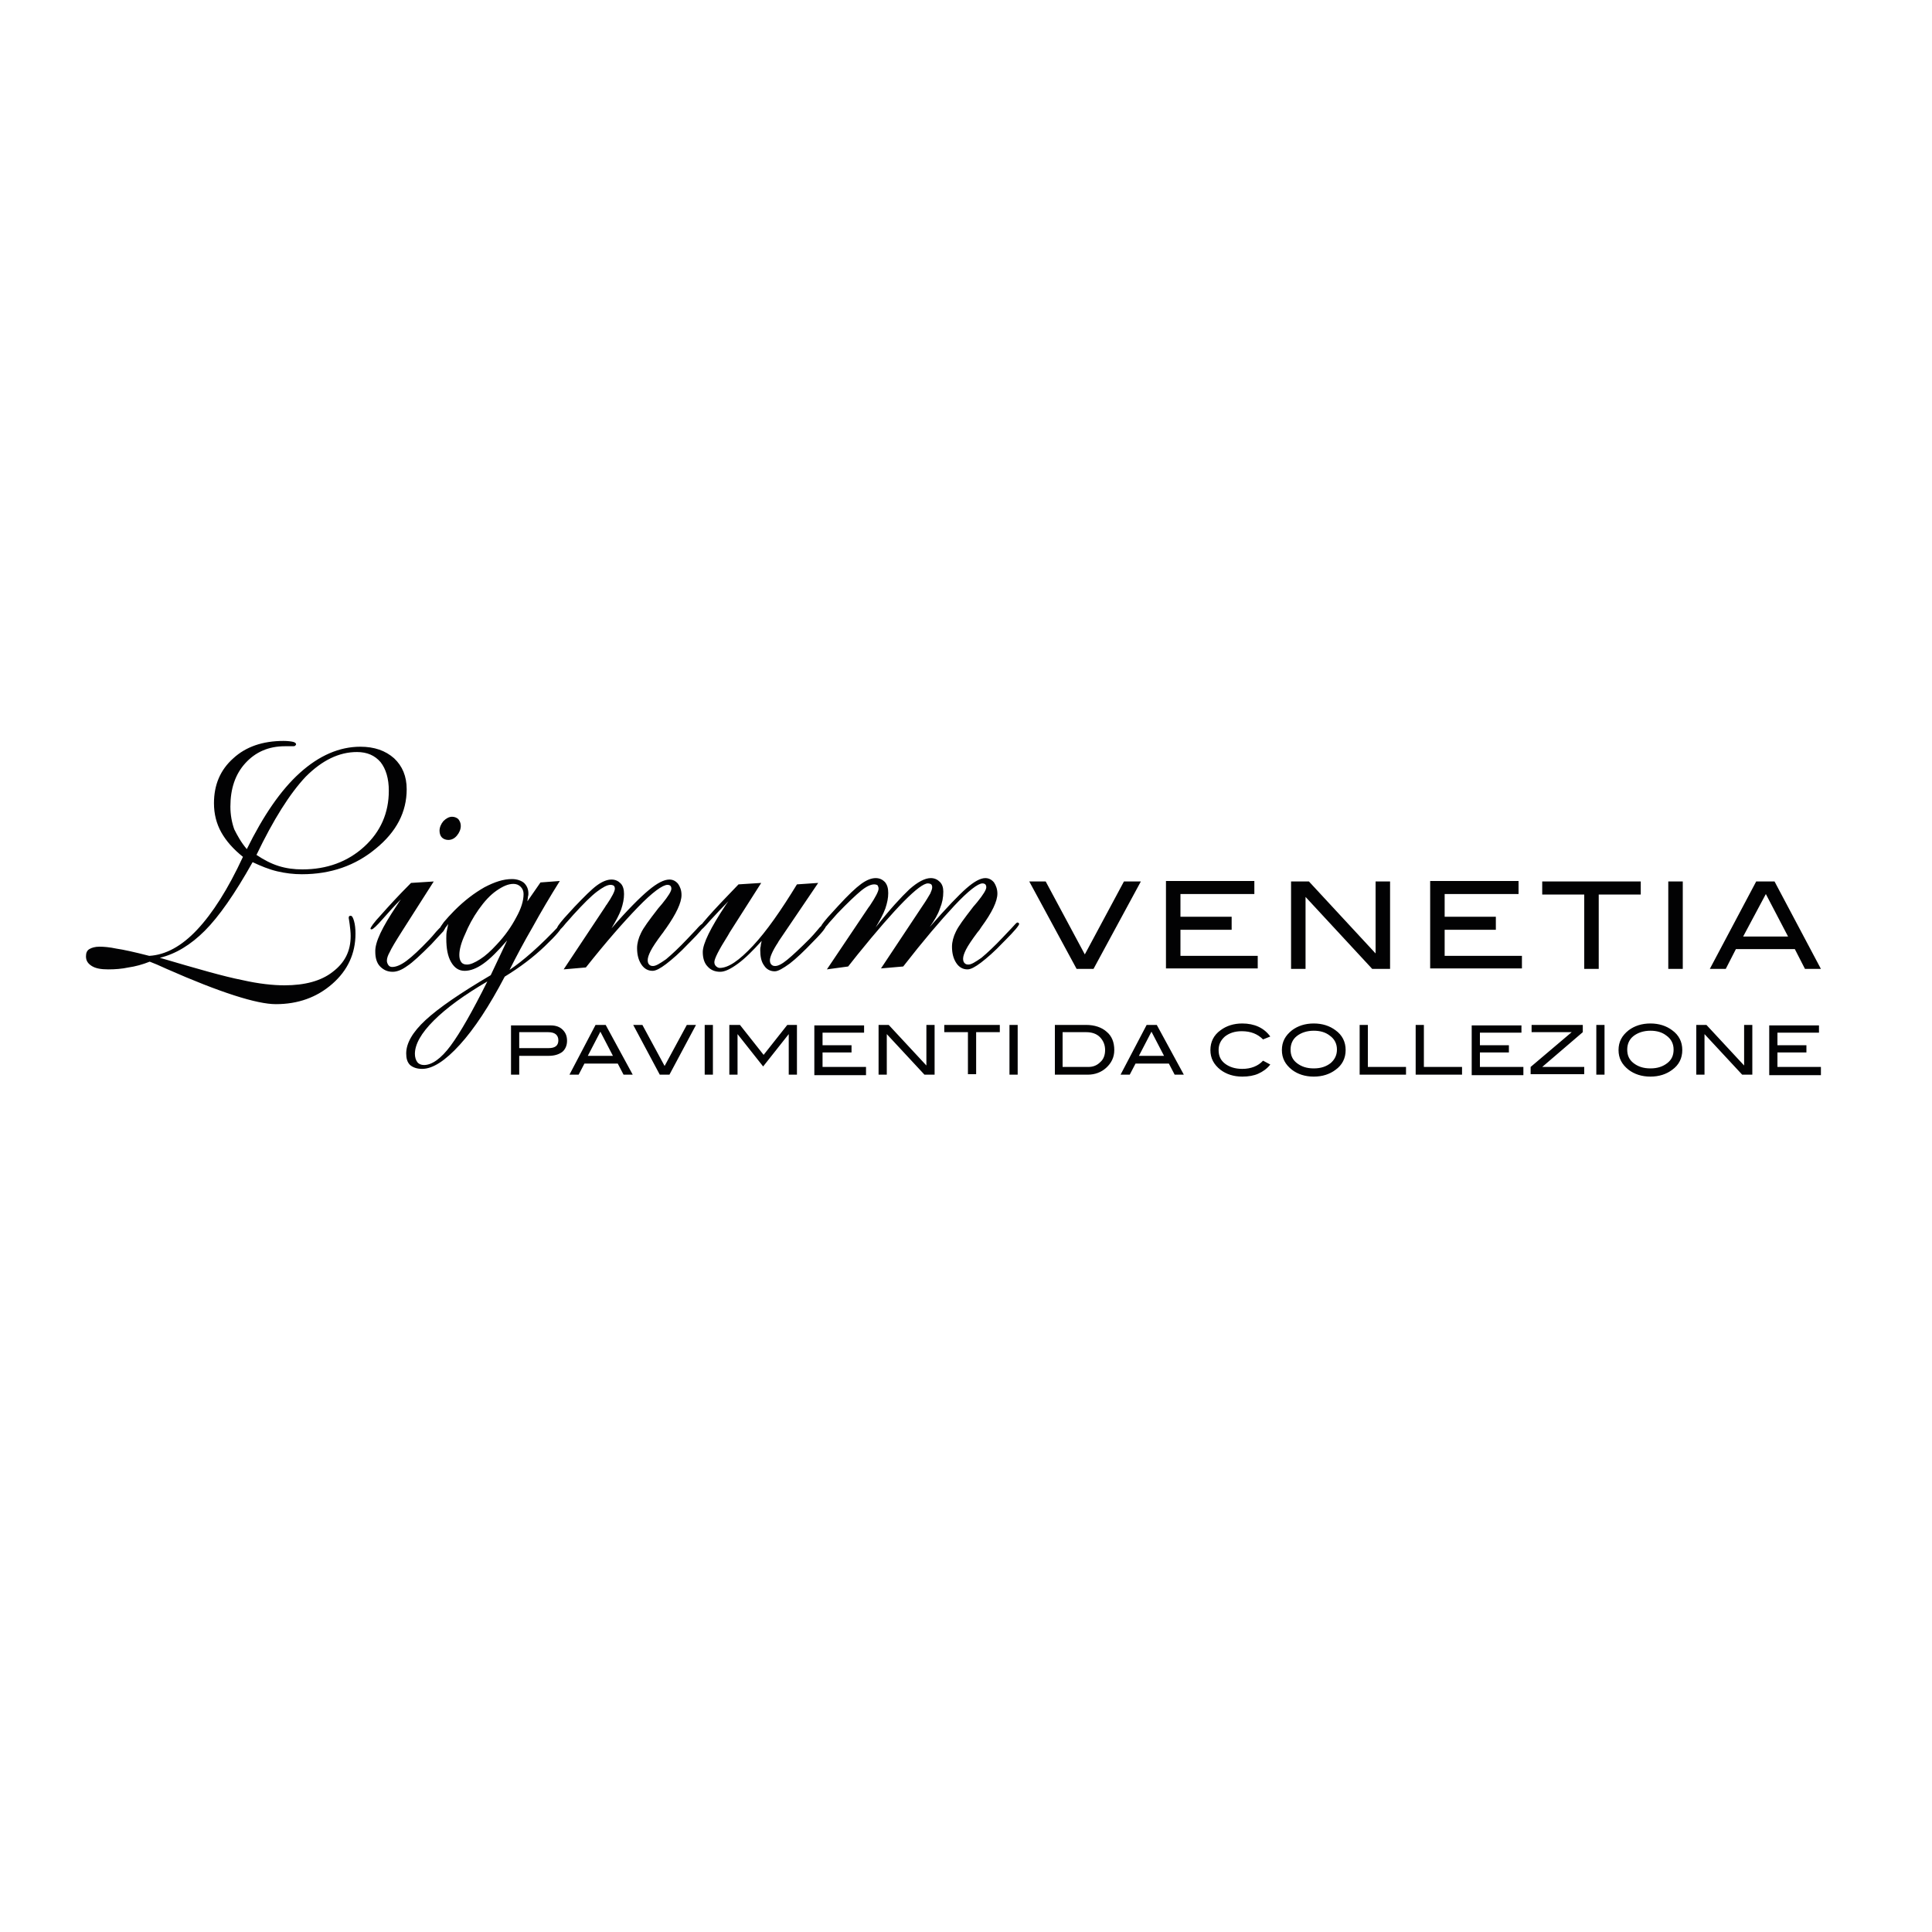<?xml version="1.0" encoding="utf-8"?>
<!-- Generator: Adobe Illustrator 27.8.0, SVG Export Plug-In . SVG Version: 6.00 Build 0)  -->
<svg version="1.1" id="Livello_1" xmlns="http://www.w3.org/2000/svg" xmlns:xlink="http://www.w3.org/1999/xlink" x="0px" y="0px"
	 viewBox="0 0 400 400" style="enable-background:new 0 0 400 400;" xml:space="preserve">
<style type="text/css">
	.st0{fill:#020203;}
</style>
<g>
	<path class="st0" d="M171.2,200.7l8.6-12.8l0.3-0.4c1.2-1.8,1.8-3,1.8-3.5c0-0.3-0.1-0.5-0.2-0.7c-0.1-0.1-0.4-0.2-0.7-0.2
		c-0.7,0-1.6,0.4-2.7,1.3c-1.1,0.9-2.8,2.5-5,4.8c-0.4,0.5-1,1.1-1.6,1.8c-0.7,0.9-1.2,1.4-1.5,1.4c-0.1,0-0.2,0-0.2-0.1
		c-0.1-0.1-0.1-0.1-0.1-0.2c0-0.2,0.1-0.4,0.3-0.7c0.2-0.3,0.6-0.8,1.2-1.5l2.1-2.3c2.1-2.3,3.7-3.8,4.8-4.6c1.1-0.8,2.1-1.2,3-1.2
		c0.8,0,1.4,0.3,1.9,0.8c0.5,0.6,0.7,1.3,0.7,2.3c0,1-0.2,2-0.6,3.2c-0.4,1.1-1.1,2.4-2,3.9c2.9-3.7,5.3-6.3,7-7.9
		c1.7-1.5,3.2-2.3,4.4-2.3c0.8,0,1.4,0.3,1.9,0.8c0.5,0.5,0.7,1.2,0.7,2c0,1.2-0.2,2.3-0.7,3.5c-0.4,1.2-1.1,2.4-2.1,3.8
		c3.5-4,6-6.6,7.6-8c1.6-1.4,2.9-2.1,3.9-2.1c0.7,0,1.3,0.3,1.8,0.9c0.4,0.6,0.7,1.4,0.7,2.3c0,1.6-1.1,3.9-3.3,6.9
		c-0.3,0.5-0.6,0.9-0.8,1.1c-1.2,1.6-2,2.8-2.4,3.6c-0.4,0.8-0.6,1.4-0.6,1.9c0,0.4,0.1,0.7,0.3,0.9c0.2,0.2,0.4,0.3,0.8,0.3
		c0.6,0,1.4-0.5,2.7-1.4c1.2-1,2.7-2.4,4.4-4.2c0.5-0.5,1.1-1.2,1.8-1.9c0.7-0.8,1.1-1.2,1.2-1.2c0.1,0,0.2,0,0.3,0.1
		c0.1,0.1,0.1,0.1,0.1,0.2c0,0.3-1,1.5-2.9,3.4l-0.4,0.4c-1.8,1.9-3.3,3.2-4.6,4.2c-1.2,0.9-2.1,1.4-2.8,1.4c-0.9,0-1.7-0.4-2.3-1.3
		c-0.6-0.9-0.9-2-0.9-3.4c0-1,0.3-2.1,0.8-3.1c0.5-1.1,1.7-2.7,3.4-4.9c0.2-0.3,0.6-0.7,1-1.2c1.3-1.6,1.9-2.6,1.9-3.1
		c0-0.3-0.1-0.5-0.2-0.6c-0.1-0.1-0.3-0.2-0.6-0.2c-0.9,0-2.9,1.5-5.8,4.6c-2.9,3.1-6.4,7.2-10.6,12.6l-4.6,0.4l8.5-12.8
		c0.9-1.3,1.4-2.2,1.7-2.7c0.2-0.5,0.4-0.9,0.4-1.3c0-0.3-0.1-0.5-0.2-0.6c-0.1-0.1-0.4-0.2-0.7-0.2c-1.7,0-6.6,4.9-14.6,14.8
		l-1.9,2.4L171.2,200.7z M161.2,194.9l-0.1,0.2c-1.2,1.8-1.7,3.1-1.7,3.7c0,0.4,0.1,0.7,0.3,0.9c0.2,0.2,0.4,0.3,0.8,0.3
		c0.6,0,1.4-0.4,2.5-1.3c1.1-0.9,2.6-2.3,4.6-4.3c0.5-0.5,1.1-1.2,1.7-1.9c0.6-0.8,1.1-1.1,1.3-1.1c0.1,0,0.2,0,0.3,0.1
		c0.1,0.1,0.1,0.1,0.1,0.2c0,0.2-0.2,0.5-0.5,0.9c-0.3,0.4-1,1.2-2.1,2.3c-1.9,2-3.6,3.6-4.9,4.6c-1.4,1-2.4,1.6-3.1,1.6
		c-0.9,0-1.7-0.4-2.2-1.2c-0.6-0.8-0.8-1.9-0.8-3.2c0-0.2,0-0.5,0.1-0.8c0-0.3,0.1-0.7,0.2-1.1c-1.8,2-3.4,3.6-4.9,4.7
		c-1.5,1.1-2.7,1.7-3.7,1.7c-1.1,0-2-0.4-2.6-1.1c-0.7-0.7-1-1.8-1-3c0-1.7,1.6-5,4.8-9.8l0.5-0.7c-1.2,1.2-2.4,2.5-3.7,3.9
		c-1.3,1.5-2,2.2-2.3,2.2c-0.1,0-0.2,0-0.2,0c-0.1,0-0.1-0.1-0.1-0.1c0-0.3,0.7-1.2,2.1-2.8c1.4-1.6,3.5-3.8,6.3-6.7l4.7-0.3
		l-6.5,10.2l-0.4,0.7c-1.9,3-2.8,4.8-2.8,5.5c0,0.3,0.1,0.6,0.3,0.8c0.2,0.2,0.5,0.4,0.8,0.4c1.8,0,4-1.5,6.9-4.6
		c2.8-3,5.8-7.3,9.1-12.7l4.4-0.3L161.2,194.9z M116.7,200.7l8.5-12.8c0.1-0.1,0.2-0.4,0.4-0.6c1.1-1.6,1.7-2.8,1.7-3.3
		c0-0.3-0.1-0.5-0.2-0.6c-0.1-0.1-0.4-0.2-0.7-0.2c-0.7,0-1.6,0.5-2.8,1.4c-1.2,0.9-2.8,2.5-4.9,4.8c-0.4,0.5-1,1.1-1.6,1.8
		c-0.7,0.9-1.2,1.4-1.5,1.4c-0.1,0-0.2,0-0.2-0.1c-0.1-0.1-0.1-0.1-0.1-0.2c0-0.2,0.1-0.4,0.3-0.7c0.2-0.3,0.6-0.8,1.2-1.5l2.1-2.3
		c2.1-2.2,3.6-3.7,4.7-4.5c1.1-0.8,2.1-1.2,3-1.2c0.8,0,1.4,0.3,1.9,0.8c0.5,0.5,0.7,1.3,0.7,2.2c0,1-0.2,2-0.6,3.2
		c-0.4,1.1-1.1,2.4-2,3.9c3.3-3.8,5.9-6.4,7.7-7.9c1.8-1.5,3.2-2.2,4.3-2.2c0.7,0,1.3,0.3,1.8,0.9c0.4,0.6,0.7,1.3,0.7,2.3
		c0,1.6-1.1,3.9-3.2,6.9c-0.4,0.5-0.6,0.9-0.8,1.1c-1.2,1.6-2,2.8-2.4,3.6c-0.4,0.8-0.6,1.4-0.6,1.9c0,0.4,0.1,0.7,0.3,0.9
		c0.2,0.2,0.4,0.3,0.8,0.3c0.6,0,1.4-0.5,2.7-1.4c1.2-1,2.7-2.4,4.4-4.2c0.5-0.5,1.1-1.2,1.8-1.9c0.7-0.8,1.1-1.2,1.3-1.2
		c0.1,0,0.2,0,0.3,0.1c0.1,0.1,0.1,0.1,0.1,0.2c0,0.3-1,1.5-2.9,3.4l-0.4,0.4c-1.8,1.9-3.3,3.2-4.6,4.2c-1.2,0.9-2.1,1.4-2.8,1.4
		c-0.9,0-1.7-0.4-2.3-1.3c-0.6-0.9-0.9-2-0.9-3.4c0-1,0.3-2.1,0.8-3.1c0.5-1.1,1.7-2.7,3.4-4.9c0.2-0.3,0.6-0.7,1-1.2
		c1.3-1.6,1.9-2.6,1.9-3.1c0-0.3-0.1-0.5-0.2-0.6c-0.1-0.1-0.3-0.2-0.6-0.2c-1,0-3.1,1.5-6.1,4.6c-3,3.1-6.6,7.2-10.8,12.5
		L116.7,200.7z M95.1,197.7c0,0.6,0.1,1.1,0.4,1.5c0.3,0.4,0.7,0.5,1.2,0.5c0.7,0,1.6-0.4,2.7-1.1c1.1-0.7,2.2-1.7,3.4-3
		c1.8-1.9,3.1-3.8,4.1-5.7c1-1.8,1.5-3.4,1.5-4.8c0-0.6-0.2-1.1-0.6-1.5c-0.4-0.4-0.9-0.6-1.5-0.6c-1.1,0-2.2,0.5-3.5,1.4
		c-1.3,0.9-2.5,2.2-3.7,3.9c-1.2,1.7-2.1,3.4-2.8,5.1C95.5,195.1,95.1,196.6,95.1,197.7 M91,172c0-0.7,0.3-1.4,0.8-2
		c0.6-0.6,1.2-0.9,1.8-0.9c0.5,0,1,0.2,1.3,0.5c0.3,0.4,0.5,0.8,0.5,1.4c0,0.7-0.3,1.4-0.8,2c-0.5,0.6-1.1,0.9-1.8,0.9
		c-0.5,0-1-0.2-1.3-0.5C91.2,173.1,91,172.6,91,172 M100.9,203.2c-4.8,2.8-8.5,5.5-11.1,8.1c-2.6,2.6-3.9,4.9-3.9,6.9
		c0,0.7,0.2,1.3,0.5,1.7c0.3,0.4,0.8,0.6,1.4,0.6c1.6,0,3.5-1.3,5.5-4C95.3,213.8,97.8,209.4,100.9,203.2 M109.2,186.6l2.7-3.9
		l4-0.3c-2,3.2-3.9,6.4-5.6,9.5c-1.8,3.1-3.4,6.1-4.8,8.9c2.7-1.8,6.3-4.9,10.6-9.5c0.1,0,0.2,0,0.2,0.1c0.1,0.1,0.1,0.1,0.1,0.2
		c0,0.6-1.2,2-3.6,4.3c-2.4,2.3-5.2,4.4-8.3,6.3c-3.2,6.1-6.3,10.8-9.3,14.1c-3,3.3-5.6,5-7.8,5c-1.1,0-1.9-0.3-2.5-0.8
		c-0.6-0.6-0.8-1.4-0.8-2.4c0-2.1,1.3-4.4,4-6.9c2.7-2.5,7.2-5.6,13.5-9.3l3.4-7.2c-1.9,2.2-3.5,3.8-4.9,4.8c-1.4,1-2.7,1.5-3.9,1.5
		c-1.2,0-2.1-0.6-2.8-1.8s-1-2.8-1-4.9c0-0.5,0-1,0.1-1.5c0.1-0.5,0.2-1,0.3-1.5c-0.3,0.4-0.5,0.7-0.7,0.9c-0.2,0.2-0.4,0.3-0.6,0.3
		c-0.1,0-0.3,0-0.3-0.1c-0.1,0-0.1-0.1-0.1-0.2c0-0.2,0.3-0.6,0.8-1.3c0.6-0.7,1.3-1.5,2.2-2.4c2.1-2.1,4.1-3.6,6.2-4.8
		c2.1-1.1,3.9-1.7,5.7-1.7c1,0,1.9,0.3,2.5,0.8c0.6,0.6,0.9,1.3,0.9,2.2c0,0.2,0,0.4-0.1,0.7C109.3,186,109.2,186.3,109.2,186.6
		 M82.2,187.4c0.3-0.5,0.6-0.9,0.8-1.2c-1.2,1.2-2.4,2.5-3.7,4c-1.3,1.5-2.1,2.2-2.3,2.2c-0.1,0-0.1,0-0.2,0c0,0-0.1-0.1-0.1-0.1
		c0-0.3,0.7-1.3,2.2-2.9c1.5-1.7,3.5-3.9,6.2-6.6l4.7-0.3l-6.5,10.2c-1.4,2.2-2.3,3.7-2.6,4.4c-0.4,0.7-0.6,1.3-0.6,1.8
		c0,0.3,0.1,0.6,0.3,0.9c0.2,0.3,0.5,0.4,0.8,0.4c0.8,0,1.8-0.4,3-1.3c1.2-0.9,2.7-2.3,4.7-4.4c0.4-0.4,0.8-0.9,1.4-1.6
		c0.9-1,1.4-1.4,1.6-1.4c0.1,0,0.2,0,0.3,0.1c0.1,0.1,0.1,0.1,0.1,0.2c0,0.2-0.2,0.5-0.5,1c-0.4,0.4-1.2,1.3-2.5,2.7
		c-2.2,2.2-3.9,3.8-5,4.5c-1.1,0.8-2.1,1.2-3,1.2c-1.1,0-1.9-0.4-2.6-1.1c-0.7-0.7-1-1.8-1-3C77.6,195.1,79.1,192,82.2,187.4
		 M53.1,177c1.5,1,3,1.8,4.6,2.3c1.6,0.5,3.2,0.7,4.9,0.7c5.1,0,9.4-1.6,12.8-4.7c3.4-3.1,5.1-7,5.1-11.6c0-2.5-0.6-4.5-1.7-5.9
		c-1.2-1.4-2.8-2.1-4.9-2.1c-3.7,0-7.2,1.7-10.6,5.1C60,164.3,56.6,169.7,53.1,177 M51.1,175.8c3.4-6.9,7-12.2,11-15.8
		c4-3.6,8.2-5.4,12.5-5.4c2.9,0,5.2,0.8,7,2.4c1.7,1.6,2.6,3.7,2.6,6.4c0,4.7-2.1,8.8-6.4,12.3c-4.2,3.5-9.3,5.3-15.3,5.3
		c-1.7,0-3.4-0.2-5.1-0.6c-1.7-0.4-3.4-1.1-5.1-1.9c-3.7,6.6-7,11.3-9.9,14.2c-2.9,2.9-6,4.8-9.3,5.6c7.8,2.3,13.4,3.9,17,4.6
		c3.5,0.8,6.5,1.1,8.8,1.1c4.2,0,7.6-0.9,10-2.8c2.5-1.9,3.7-4.3,3.7-7.4c0-0.8-0.1-1.6-0.2-2.4c-0.1-0.8-0.2-1.3-0.2-1.3
		c0-0.2,0-0.3,0.1-0.4c0.1-0.1,0.2-0.1,0.3-0.1c0.3,0,0.5,0.4,0.7,1.1c0.2,0.7,0.3,1.6,0.3,2.6c0,4.1-1.6,7.6-4.8,10.4
		c-3.2,2.8-7.1,4.2-11.7,4.2c-3.9,0-11.5-2.4-22.6-7.3c-1.5-0.7-2.7-1.2-3.5-1.5c-1.5,0.6-3,1-4.4,1.2c-1.4,0.3-2.8,0.4-4.2,0.4
		c-1.5,0-2.6-0.2-3.4-0.7c-0.8-0.5-1.2-1.1-1.2-2c0-0.7,0.2-1.2,0.7-1.5c0.5-0.3,1.2-0.5,2.1-0.5c0.9,0,2.1,0.1,3.5,0.4
		c1.4,0.2,3.7,0.7,6.8,1.5c3.4-0.2,6.7-2,9.9-5.4c3.2-3.4,6.4-8.4,9.5-15.1c-2-1.6-3.5-3.3-4.5-5.1c-1-1.8-1.5-3.8-1.5-6
		c0-3.8,1.3-6.9,4-9.3c2.6-2.4,6.1-3.6,10.4-3.6c0.9,0,1.6,0.1,2,0.2c0.4,0.1,0.6,0.3,0.6,0.5c0,0.1-0.1,0.2-0.2,0.3
		c-0.1,0.1-0.3,0.1-0.6,0.1h-1.5c-3.4,0-6.1,1.2-8.2,3.5c-2.1,2.3-3.1,5.3-3.1,9c0,1.7,0.3,3.3,0.8,4.7
		C49.1,172.9,49.9,174.4,51.1,175.8"/>
</g>
<path class="st0" d="M360.9,193.9l4.7-8.8l4.6,8.8H360.9z M367.4,182.5h-3.8l-9.6,18.1h3.3l2.1-4.1h12.2l2.1,4.1h3.3L367.4,182.5z
	 M348.4,182.5h-3v18.1h3V182.5z M339.6,182.5h-20.3v2.7h8.7v15.4h3v-15.4h8.7V182.5z M315.1,197.9h-16v-5.4h10.6v-2.7h-10.6v-4.7
	h15.3v-2.7h-18.3v18.1h19V197.9z M287.8,182.5h-3v14.9L271,182.5h-3.7v18.1h3v-14.9l13.8,14.9h3.7V182.5z M260.4,197.9h-16v-5.4
	h10.6v-2.7h-10.6v-4.7h15.3v-2.7h-18.3v18.1h19V197.9z M232.7,182.5l-8.1,15.1l-8.1-15.1h-3.4l9.8,18.1h3.5l9.8-18.1H232.7z"/>
<g>
	<path class="st0" d="M377,220.9h-9v-3h6v-1.5h-6v-2.6h8.6v-1.5h-10.3v10.3H377V220.9z M362.8,212.2h-1.7v8.4l-7.8-8.4h-2.1v10.3
		h1.7v-8.4l7.8,8.4h2.1V212.2z M345.2,220.1c-0.9,0.7-2,1.1-3.5,1.1c-1.5,0-2.6-0.4-3.5-1.1s-1.3-1.6-1.3-2.8c0-1.1,0.4-2.1,1.3-2.8
		c0.9-0.7,2.1-1.1,3.5-1.1c1.3,0,2.4,0.3,3.3,1c1,0.7,1.5,1.7,1.5,2.9C346.5,218.5,346.1,219.4,345.2,220.1 M346.2,213.3
		c-1.2-0.9-2.7-1.4-4.5-1.4c-1.8,0-3.3,0.5-4.5,1.4c-1.4,1.1-2.1,2.4-2.1,4.1c0,1.7,0.7,3,2.1,4.1c1.2,0.9,2.7,1.4,4.5,1.4
		c1.8,0,3.3-0.5,4.5-1.4c1.4-1,2.1-2.4,2.1-4.1C348.3,215.7,347.6,214.3,346.2,213.3 M332.2,212.2h-1.7v10.3h1.7V212.2z
		 M328.1,220.9l-8.8,0l8.4-7.2v-1.5h-10.6v1.5h8.3l-8.5,7.2v1.5h11.1V220.9z M315.4,220.9h-9v-3h6v-1.5h-6v-2.6h8.6v-1.5h-10.3v10.3
		h10.7V220.9z M302.7,220.9h-7.9v-8.7h-1.7v10.3h9.6V220.9z M291.1,220.9h-7.9v-8.7h-1.7v10.3h9.6V220.9z M275.5,220.1
		c-0.9,0.7-2,1.1-3.5,1.1c-1.5,0-2.6-0.4-3.5-1.1c-0.9-0.7-1.3-1.6-1.3-2.8c0-1.1,0.4-2.1,1.3-2.8c0.9-0.7,2.1-1.1,3.5-1.1
		c1.3,0,2.4,0.3,3.3,1c1,0.7,1.5,1.7,1.5,2.9C276.8,218.5,276.3,219.4,275.5,220.1 M276.5,213.3c-1.2-0.9-2.7-1.4-4.5-1.4
		c-1.8,0-3.3,0.5-4.5,1.4c-1.4,1.1-2.1,2.4-2.1,4.1c0,1.7,0.7,3,2.1,4.1c1.2,0.9,2.7,1.4,4.5,1.4c1.8,0,3.3-0.5,4.5-1.4
		c1.4-1,2.1-2.4,2.1-4.1C278.6,215.7,277.9,214.3,276.5,213.3 M257.2,211.9c-1.8,0-3.3,0.5-4.5,1.4c-1.4,1-2.1,2.4-2.1,4.1
		c0,1.7,0.7,3,2.1,4.1c1.2,0.9,2.7,1.4,4.5,1.4c1.3,0,2.4-0.2,3.3-0.6c0.9-0.4,1.8-1,2.5-1.9l-1.5-0.8c-1,1.1-2.5,1.7-4.3,1.7
		c-1.5,0-2.7-0.4-3.6-1.1c-0.9-0.7-1.3-1.6-1.3-2.8c0-1.1,0.4-2,1.3-2.8c0.9-0.7,2-1.1,3.5-1.1c1.9,0,3.3,0.6,4.4,1.7l1.5-0.6
		C261.7,212.8,259.7,211.9,257.2,211.9 M235.8,218.6l2.6-5l2.6,5H235.8z M239.5,212.2h-2.1l-5.4,10.3h1.9l1.2-2.3h6.9l1.2,2.3h1.9
		L239.5,212.2z M220,220.9v-7.2h4.9c1.1,0,2.1,0.3,2.8,1c0.7,0.7,1.1,1.6,1.1,2.7c0,1-0.3,1.9-1,2.5c-0.7,0.7-1.5,1-2.5,1H220z
		 M218.4,212.2v10.3h6.8c1.5,0,2.8-0.5,3.8-1.4c1.1-1,1.7-2.2,1.7-3.7c0-1.6-0.5-2.9-1.6-3.8c-1-0.9-2.5-1.4-4.2-1.4H218.4z
		 M210.7,212.2H209v10.3h1.7V212.2z M207,212.2h-11.5v1.5h4.9v8.7h1.7v-8.7h4.9V212.2z M193.5,212.2h-1.7v8.4l-7.8-8.4h-2.1v10.3
		h1.7v-8.4l7.8,8.4h2.1V212.2z M179.3,220.9h-9v-3h6v-1.5h-6v-2.6h8.6v-1.5h-10.3v10.3h10.7V220.9z M165.1,212.2H163l-4.9,6.2
		l-4.9-6.2H151v10.3h1.7v-8.4h0l5.3,6.7l5.3-6.7h0v8.4h1.7V212.2z M147.6,212.2h-1.7v10.3h1.7V212.2z M142.2,212.2l-4.6,8.5
		l-4.6-8.5h-1.9l5.5,10.3h2l5.5-10.3H142.2z M121.7,218.6l2.6-5l2.6,5H121.7z M125.4,212.2h-2.1l-5.4,10.3h1.9l1.2-2.3h6.9l1.2,2.3
		h1.9L125.4,212.2z M107.5,217v-3.3h6c1.4,0,2.1,0.6,2.1,1.7c0,1.1-0.7,1.6-2,1.6H107.5z M105.8,212.2v10.3h1.7v-3.9h6.1
		c1.2,0,2.1-0.3,2.8-0.8c0.6-0.5,1-1.3,1-2.3c0-1-0.3-1.7-0.9-2.3c-0.6-0.6-1.4-0.9-2.5-0.9H105.8z"/>
</g>
</svg>
